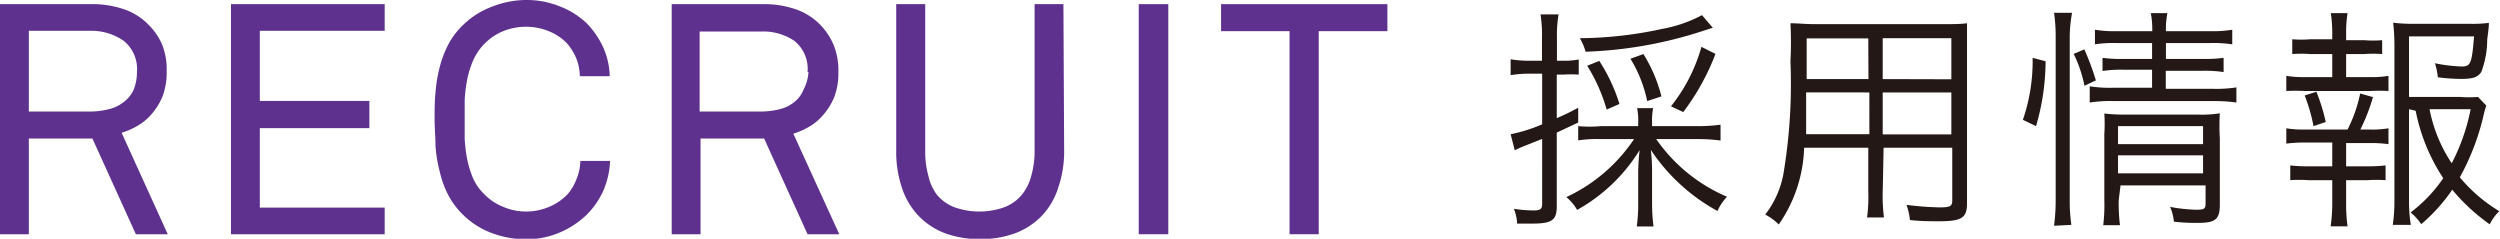 <svg xmlns="http://www.w3.org/2000/svg" viewBox="0 0 138.75 13.25"><defs><style>.cls-1{fill:#5e318f;}.cls-2{fill:#231815;}</style></defs><g id="レイヤー_2" data-name="レイヤー 2"><g id="Design"><path class="cls-1" d="M7.54,13,5.13,7.69H1.6V13H0V.23H5a5.47,5.47,0,0,1,1.93.3,3.44,3.44,0,0,1,1.31.84A3.48,3.48,0,0,1,9,2.48,3.76,3.76,0,0,1,9.25,4,3.67,3.67,0,0,1,9,5.4a3.64,3.64,0,0,1-.72,1.08A3,3,0,0,1,7.6,7a4.11,4.11,0,0,1-.85.37L9.31,13ZM7.6,4a2,2,0,0,0-.73-1.73A3.13,3.13,0,0,0,5,1.71H1.6V6.19H5a4.24,4.24,0,0,0,1-.12,2.11,2.11,0,0,0,.83-.38A1.81,1.81,0,0,0,7.41,5,2.59,2.59,0,0,0,7.6,4Z"/><path class="cls-1" d="M12.82,13V.23h8.53V1.71H14.42V5.6H20.5V7.11H14.42v4.41h6.93V13Z"/><path class="cls-1" d="M33.86,8.93a4.58,4.58,0,0,1-.37,1.64,4.53,4.53,0,0,1-.89,1.31,4.87,4.87,0,0,1-1.48,1,4.68,4.68,0,0,1-1.94.4,5.38,5.38,0,0,1-1.87-.34,4.5,4.5,0,0,1-1.59-1,4.39,4.39,0,0,1-.84-1.11A5.55,5.55,0,0,1,24.4,9.5a7.76,7.76,0,0,1-.23-1.39c0-.49-.05-1-.05-1.49s0-1,.05-1.48a7.87,7.87,0,0,1,.23-1.4,5.92,5.92,0,0,1,.48-1.27,4.18,4.18,0,0,1,.84-1.1,4.5,4.5,0,0,1,1.59-1A5.16,5.16,0,0,1,29.18,0a4.92,4.92,0,0,1,1.93.37,4.48,4.48,0,0,1,1.47.94,4.77,4.77,0,0,1,.89,1.3,4.19,4.19,0,0,1,.37,1.62H32.18a2.8,2.8,0,0,0-.2-1,3.05,3.05,0,0,0-.5-.81,2.81,2.81,0,0,0-1-.68,3.39,3.39,0,0,0-2.58,0A3.13,3.13,0,0,0,26.24,3.4a5.41,5.41,0,0,0-.32,1.06,8.06,8.06,0,0,0-.13,1.1c0,.37,0,.73,0,1.06s0,.69,0,1.07a8.06,8.06,0,0,0,.13,1.1,5.73,5.73,0,0,0,.32,1.07,2.79,2.79,0,0,0,.62.9,3,3,0,0,0,1.07.72,3.18,3.18,0,0,0,1.25.26,3.24,3.24,0,0,0,1.34-.28,3,3,0,0,0,1-.7A3,3,0,0,0,32,9.93a2.84,2.84,0,0,0,.21-1Z"/><path class="cls-1" d="M44.82,13,42.41,7.69H38.88V13h-1.6V.23h5a5.47,5.47,0,0,1,1.93.3,3.52,3.52,0,0,1,1.31.84,3.66,3.66,0,0,1,.74,1.11A3.76,3.76,0,0,1,46.53,4a3.67,3.67,0,0,1-.25,1.44,3.64,3.64,0,0,1-.72,1.08,3,3,0,0,1-.68.53,4.36,4.36,0,0,1-.85.37L46.58,13Zm0-9a2,2,0,0,0-.73-1.73,3.08,3.08,0,0,0-1.86-.52h-3.4V6.19h3.4a4.3,4.3,0,0,0,1-.12,2.06,2.06,0,0,0,.82-.38,1.64,1.64,0,0,0,.54-.7A2.43,2.43,0,0,0,44.87,4Z"/><path class="cls-1" d="M59.06,8.32a6.17,6.17,0,0,1-.33,2.1A4,4,0,0,1,57.8,12a4.05,4.05,0,0,1-1.47.95,5.54,5.54,0,0,1-1.93.32,5.6,5.6,0,0,1-1.94-.32A4.05,4.05,0,0,1,51,12a4.1,4.1,0,0,1-.93-1.54,6.17,6.17,0,0,1-.33-2.1V.23h1.61V8.35a5,5,0,0,0,.17,1.39A2.76,2.76,0,0,0,52,10.81a2.36,2.36,0,0,0,.94.68,4.13,4.13,0,0,0,2.83,0,2.36,2.36,0,0,0,.94-.68,2.76,2.76,0,0,0,.53-1.07,5,5,0,0,0,.18-1.39V.23h1.6Z"/><path class="cls-1" d="M63.2,13V.23h1.64V13Z"/><path class="cls-1" d="M73.19,1.73V13H71.57V1.73h-3.8V.23H77v1.5Z"/><path class="cls-2" d="M84.84,4.09a6.22,6.22,0,0,0-1,.08V3.29a5.77,5.77,0,0,0,1,.08h.74V2.12A7.46,7.46,0,0,0,85.5.8h1a7.09,7.09,0,0,0-.09,1.3V3.37h.32a4,4,0,0,0,.89-.07v.84a7.43,7.43,0,0,0-.87,0H86.4V6.56c.49-.22.67-.3,1.19-.58V6.8l-1.19.56v4.1c0,.77-.28.95-1.39.95l-.81,0a2.35,2.35,0,0,0-.18-.82,7.82,7.82,0,0,0,1.09.09c.38,0,.48-.08.48-.37V7.71l-.88.35a6.45,6.45,0,0,0-.64.28l-.23-.89a8.66,8.66,0,0,0,1.75-.55V4.09ZM94.25,7a8.9,8.9,0,0,0,1.24-.08V7.8a9.23,9.23,0,0,0-1.24-.08H91.92a9.14,9.14,0,0,0,3.93,3.2,2.74,2.74,0,0,0-.53.79,10.47,10.47,0,0,1-3.7-3.39,9.84,9.84,0,0,1,.07,1.25v1.67a10.21,10.21,0,0,0,.08,1.33h-.93a8.88,8.88,0,0,0,.08-1.33V9.59A11.2,11.2,0,0,1,91,8.33a9.49,9.49,0,0,1-3.47,3.32,2.55,2.55,0,0,0-.6-.71,9.17,9.17,0,0,0,3.76-3.22H88.85a7.12,7.12,0,0,0-1.26.07V7A6.8,6.8,0,0,0,88.85,7h2.07V6.86A3.64,3.64,0,0,0,90.86,6h.89a3.59,3.59,0,0,0-.06.83V7Zm.81-5.46-.59.19A23.32,23.32,0,0,1,88,2.87a3,3,0,0,0-.32-.75,22.11,22.11,0,0,0,4.59-.52A7.46,7.46,0,0,0,94.46.84ZM89.17,6.08a9.48,9.48,0,0,0-1.08-2.43l.67-.27a9.62,9.62,0,0,1,1.12,2.39Zm2.25-.47a7.35,7.35,0,0,0-.93-2.35L91.21,3a8.3,8.3,0,0,1,1,2.35Zm1.32.29a9.33,9.33,0,0,0,1.69-3.3l.78.39a13,13,0,0,1-1.79,3.23Z"/><path class="cls-2" d="M104.49,10.66a9.29,9.29,0,0,0,.07,1.41h-.94a8.25,8.25,0,0,0,.07-1.41V8.2h-3.56a7.87,7.87,0,0,1-1.41,4.26,2.9,2.9,0,0,0-.75-.55,5.28,5.28,0,0,0,1-2.2,30.23,30.23,0,0,0,.4-6.31,20.27,20.27,0,0,0,0-2.11c.39,0,.78.05,1.43.05h7c.65,0,1,0,1.37-.05,0,.35,0,.68,0,1.27v8.72c0,.82-.3,1-1.56,1-.41,0-1.06,0-1.61-.07a3.37,3.37,0,0,0-.19-.84,16.68,16.68,0,0,0,1.85.14c.58,0,.69-.07.69-.39V8.2h-3.81Zm-4.25-5.53c0,.37,0,.68,0,.86,0,.81,0,.86,0,1.46h3.51V5.13Zm3.45-3h-3.42V4.39h3.43Zm4.61,2.27V2.12h-3.81V4.39Zm-3.81,3.06h3.81V5.13h-3.81Z"/><path class="cls-2" d="M112.27,6.65a10,10,0,0,0,.54-3.44l.72.19A12.93,12.93,0,0,1,113,7ZM114,12.53a11.15,11.15,0,0,0,.09-1.49V2A9.13,9.13,0,0,0,114,.71h1A7.68,7.68,0,0,0,114.87,2v9a9.48,9.48,0,0,0,.09,1.48Zm1.69-7.77a7.37,7.37,0,0,0-.6-1.77l.59-.25a14.12,14.12,0,0,1,.64,1.72Zm1.8-2.37a6.63,6.63,0,0,0-1.22.07V1.65a6.51,6.51,0,0,0,1.24.08h1.94a4.72,4.72,0,0,0-.08-1h.92a4.66,4.66,0,0,0-.08,1h2.41a6.66,6.66,0,0,0,1.27-.08v.81a7.12,7.12,0,0,0-1.26-.07h-2.42v.88h2a7.77,7.77,0,0,0,1.2-.06V4a6.9,6.9,0,0,0-1.21-.07h-2v1h2.63a7.25,7.25,0,0,0,1.29-.08v.84a8.85,8.85,0,0,0-1.29-.08h-5.53a7.42,7.42,0,0,0-1.32.08V4.79a7.21,7.21,0,0,0,1.32.08h2.14v-1h-1.57a6.79,6.79,0,0,0-1.18.07V3.21a7.84,7.84,0,0,0,1.2.06h1.55V2.39Zm.1,8.71a9.31,9.31,0,0,0,.07,1.4h-.93a9.58,9.58,0,0,0,.06-1.4V7.43a8.58,8.58,0,0,0,0-1.13,10.13,10.13,0,0,0,1.21.06h4a6.47,6.47,0,0,0,1.2-.07,11.74,11.74,0,0,0,0,1.39v3.69c0,.81-.25,1-1.22,1-.35,0-.77,0-1.33-.07a2.67,2.67,0,0,0-.21-.82,8.42,8.42,0,0,0,1.46.16c.43,0,.51-.05.51-.35v-1h-4.72ZM122.27,8V7h-4.72V8Zm0,1.62v-1h-4.72v1Z"/><path class="cls-2" d="M131.56,4.28a5.5,5.5,0,0,0,1-.07v.84a9.15,9.15,0,0,0-1,0h-3.67a9.62,9.62,0,0,0-1,0V4.21a5.84,5.84,0,0,0,1,.07h1.55V3h-1.22a6.83,6.83,0,0,0-1,0V2.18a6.27,6.27,0,0,0,1,0h1.22V1.84a7.31,7.31,0,0,0-.08-1.11h.93a6.67,6.67,0,0,0-.08,1.11v.39h1a6,6,0,0,0,1,0V3a6.62,6.62,0,0,0-1,0h-1V4.28Zm0,2.91a5.16,5.16,0,0,0,1-.07V8a7.12,7.12,0,0,0-1-.06h-1.35V9.23h1.19a8,8,0,0,0,1-.05V10a6.94,6.94,0,0,0-1,0h-1.19v1.32a8.52,8.52,0,0,0,.08,1.24h-.94a8.62,8.62,0,0,0,.09-1.24V10h-1.33a6.69,6.69,0,0,0-1,0V9.18a8,8,0,0,0,1,.05h1.33V7.91h-1.55a7.68,7.68,0,0,0-1,.06V7.12a5.62,5.62,0,0,0,1,.07h2.4a8,8,0,0,0,.7-2l.71.2A10.57,10.57,0,0,1,131,7.19ZM128.4,7a9.51,9.51,0,0,0-.49-1.7l.65-.21a10.89,10.89,0,0,1,.52,1.68Zm5.3-.94v5.12a8,8,0,0,0,.1,1.3h-1a9,9,0,0,0,.09-1.3V2.48a11,11,0,0,0-.07-1.22,8.62,8.62,0,0,0,1.22.06h3a7,7,0,0,0,1.09-.05c0,.22,0,.22-.09.93A5.12,5.12,0,0,1,137.71,4c-.2.29-.47.38-1.13.38a10.76,10.76,0,0,1-1.28-.09,3.85,3.85,0,0,0-.16-.78,8.62,8.62,0,0,0,1.49.18c.49,0,.56-.17.68-1.67H133.7V5.38h2.83a6.13,6.13,0,0,0,1,0l.46.48a4.49,4.49,0,0,0-.15.53,13.23,13.23,0,0,1-1.32,3.45,8.61,8.61,0,0,0,2.19,1.88,2.62,2.62,0,0,0-.53.73,10.81,10.81,0,0,1-2.08-1.92,9.63,9.63,0,0,1-1.72,1.91,3.25,3.25,0,0,0-.59-.65,8.06,8.06,0,0,0,1.81-1.9,10.42,10.42,0,0,1-1.53-3.74Zm1.14,0a8.18,8.18,0,0,0,1.23,3,11,11,0,0,0,1.05-3Z"/></g></g></svg>